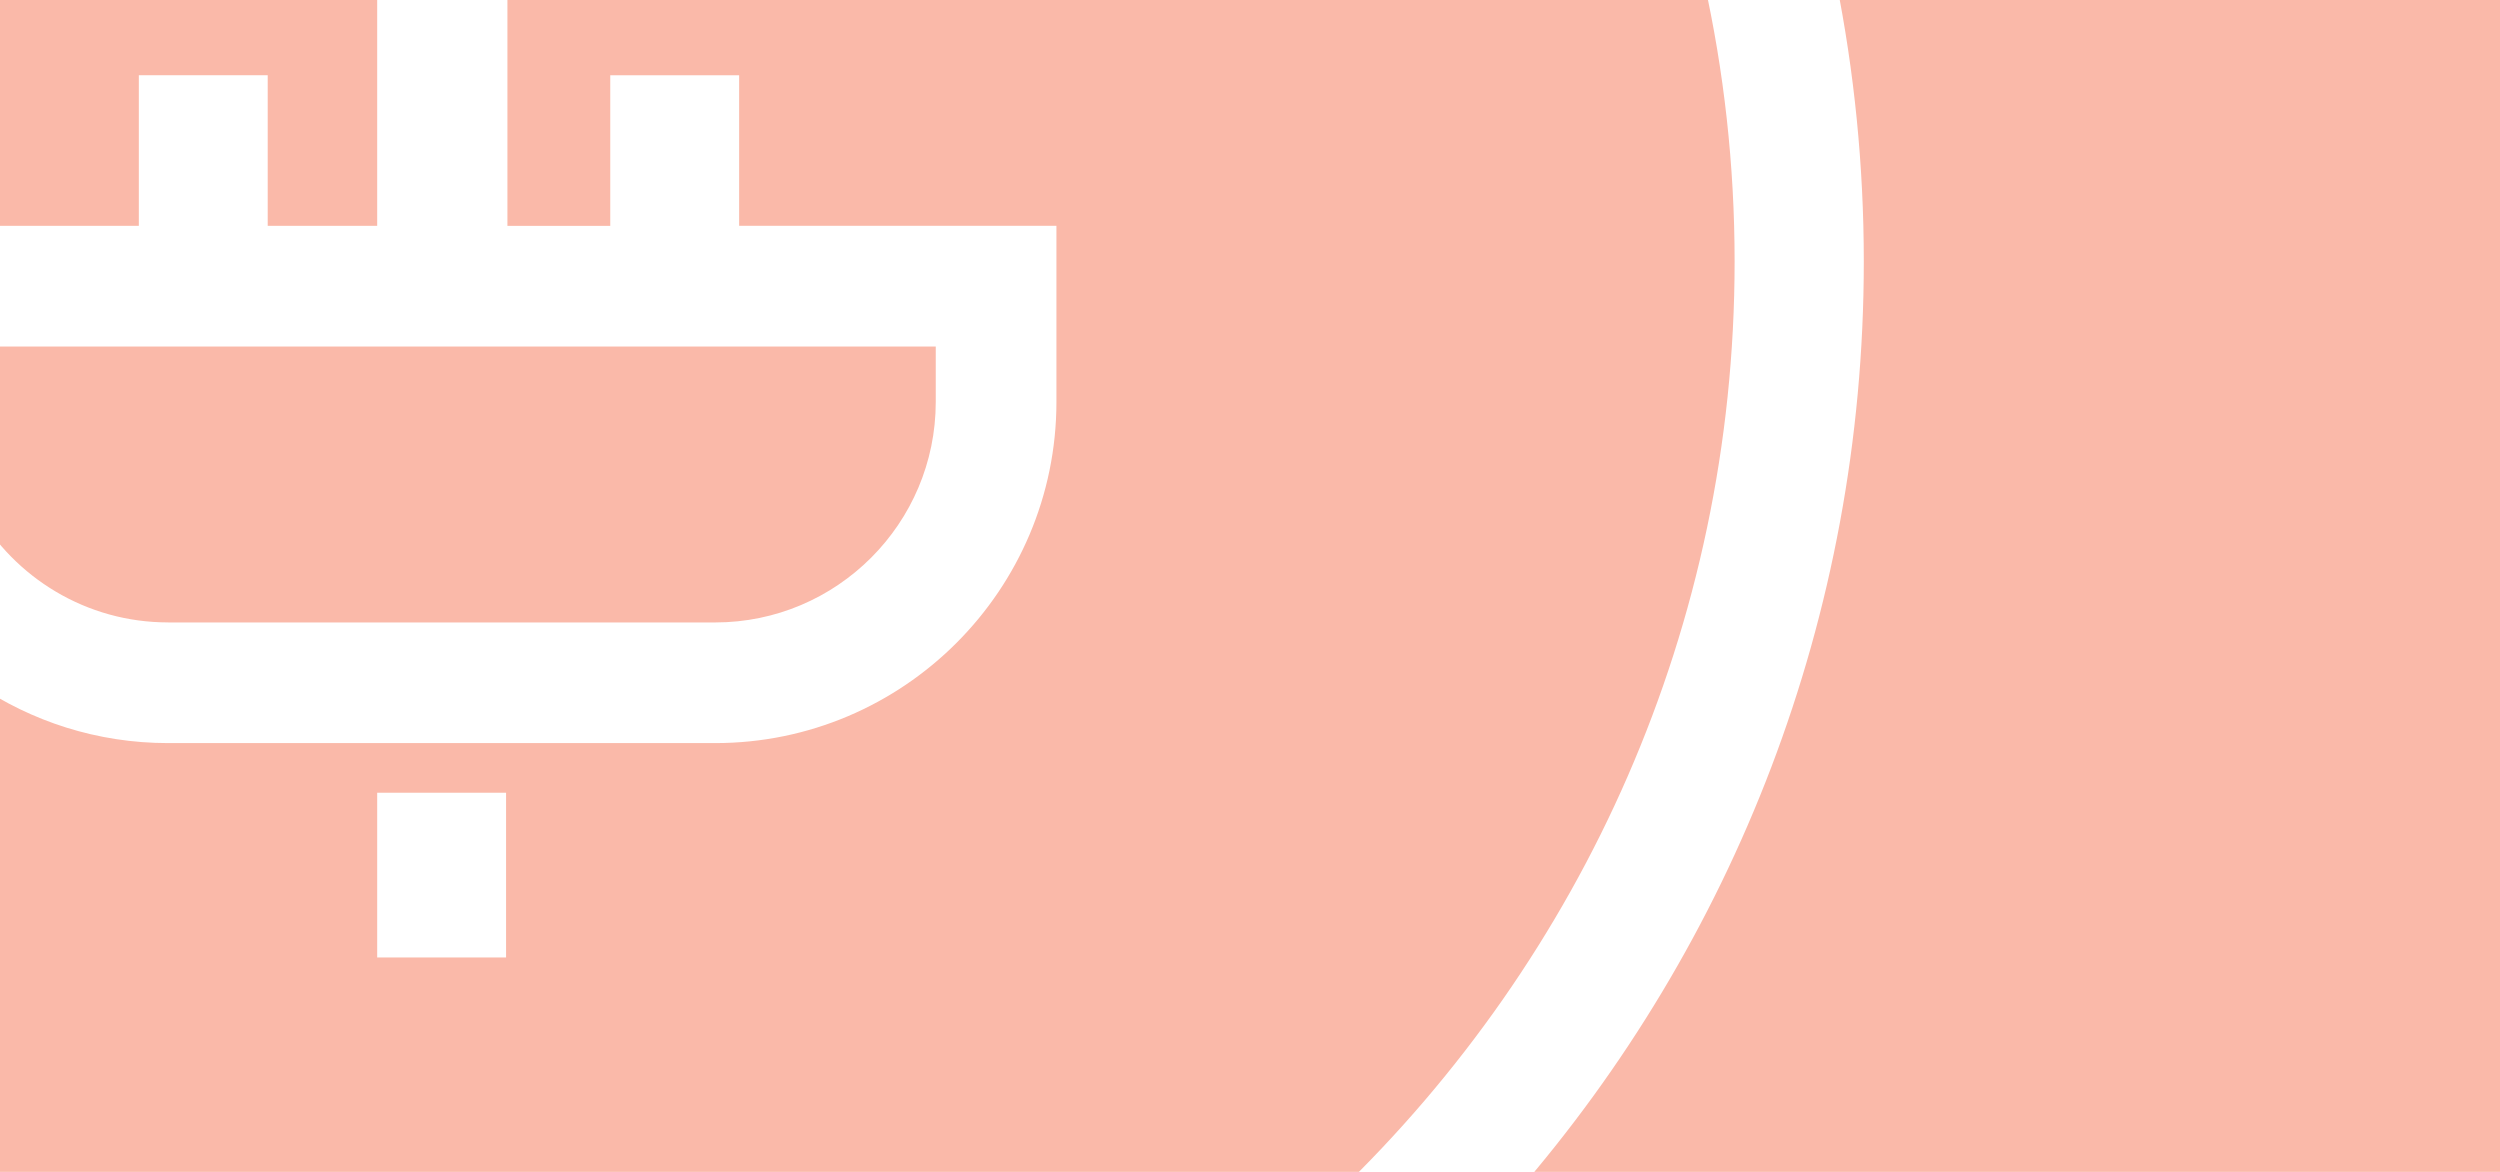 <?xml version="1.0" encoding="UTF-8"?>
<svg id="Ebene_1" data-name="Ebene 1" xmlns="http://www.w3.org/2000/svg" viewBox="0 0 960 450">
  <defs>
    <style>
      .cls-1 {
        fill: #fab9a9;
      }

      .cls-1, .cls-2 {
        stroke-width: 0px;
      }

      .cls-2 {
        fill: #fff;
      }
    </style>
  </defs>
  <rect class="cls-2" x="-9" y="-5" width="978" height="460"/>
  <path class="cls-1" d="M705.05-7.38c6.98,34.86,10.65,70.91,10.65,107.82,0,136.81-50.31,261.86-133.43,357.68h386.73V-7.38h-263.95Z"/>
  <polygon class="cls-1" points="53.31 86.72 53.31 28.89 102.8 28.89 102.8 86.72 144.84 86.72 144.84 -7.38 -8.96 -7.38 -8.96 86.72 53.31 86.72"/>
  <path class="cls-1" d="M64.56,239.02h210.06c46.71,0,84.71-37.99,84.71-84.7v-21.25H-8.96v63.29c14.62,25.47,42.1,42.65,73.51,42.65Z"/>
  <path class="cls-1" d="M654.28-7.38H194.85v94.11h39.49V28.89s49.49,0,49.49,0v57.83h121.84v67.59c0,72.26-58.79,131.04-131.05,131.04H64.56c-27.23,0-52.54-8.35-73.51-22.61v195.37h522.54c93.95-90.39,152.5-217.32,152.5-357.68,0-37.01-4.08-73.09-11.8-107.82ZM194.33,367.67h-49.49v-63.26h49.49v63.26Z"/>
</svg>